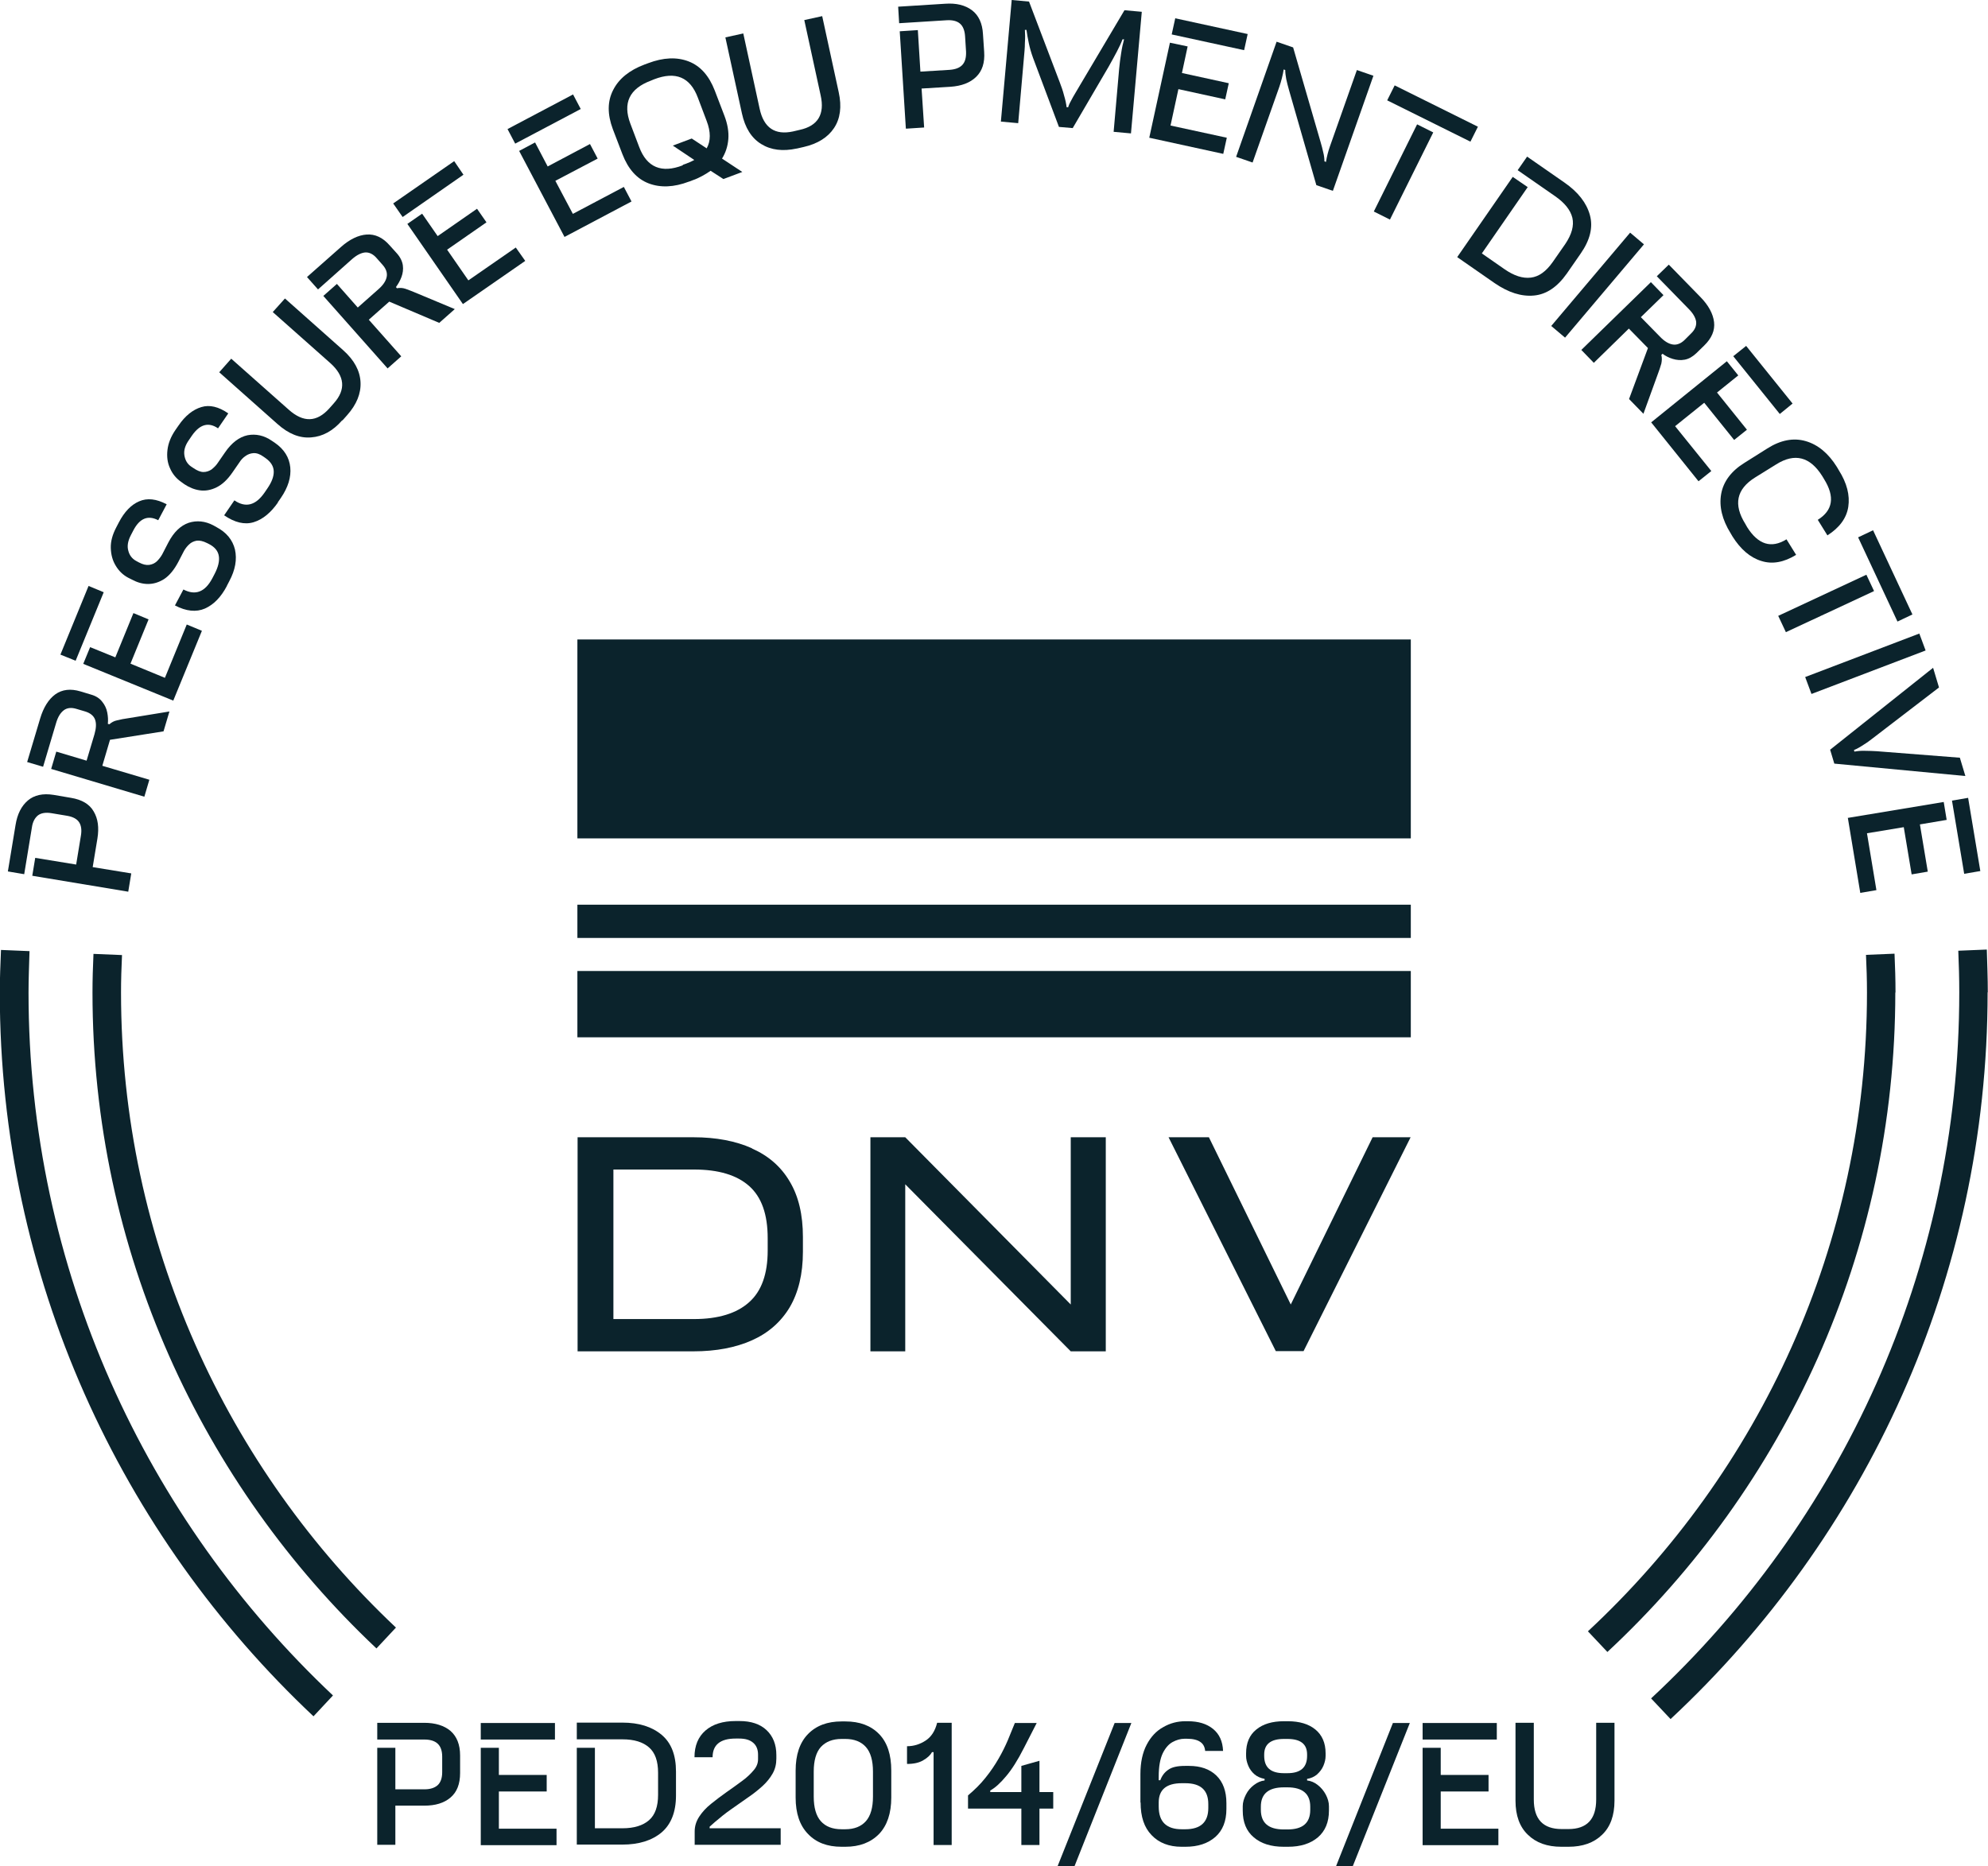 <?xml version="1.0" encoding="UTF-8"?> <svg xmlns="http://www.w3.org/2000/svg" id="Layer_1" data-name="Layer 1" width="101.02" height="94.85" viewBox="0 0 101.02 94.85"><defs><style> .cls-1 { fill: #0b232c; } </style></defs><g><path class="cls-1" d="m1.45,50.45c0-.71.03-1.41.05-2.11l-1.45-.06c-.03.72-.06,1.45-.06,2.18,0,14.48,6.14,27.55,15.94,36.77l.99-1.06C7.41,77.21,1.45,64.51,1.45,50.45m4.7,0c0-.64.02-1.27.05-1.91l-1.45-.06c-.03.66-.05,1.31-.05,1.97,0,13.12,5.56,24.97,14.43,33.33l.99-1.06c-8.59-8.1-13.97-19.57-13.97-32.27m90.17,0c0-.66-.02-1.32-.05-1.98l-1.45.06c.03.63.05,1.27.05,1.92,0,12.81-5.47,24.36-14.18,32.46l.99,1.05c8.99-8.37,14.63-20.29,14.63-33.52m4.7,0c0-.73-.03-1.46-.05-2.18l-1.45.06c.03.7.05,1.41.05,2.12,0,14.16-6.03,26.92-15.66,35.88l.99,1.05c9.9-9.23,16.11-22.37,16.11-36.94"></path><path class="cls-1" d="m6.52,45.32l-4.88-.81.15-.91,2.08.34.24-1.46c.05-.29.02-.52-.09-.69-.11-.17-.32-.28-.62-.33l-.78-.13c-.3-.05-.53-.01-.69.11-.16.13-.27.33-.31.62l-.39,2.37-.83-.14.39-2.36c.09-.56.3-.97.63-1.25.32-.27.76-.37,1.31-.28l.88.15c.55.09.94.32,1.15.69.22.37.28.82.19,1.38l-.24,1.45,1.96.32-.15.91Z"></path><path class="cls-1" d="m7.33,40.49l-4.73-1.41.26-.88,1.54.46.4-1.34c.09-.31.1-.56.03-.75-.07-.19-.24-.33-.5-.41l-.44-.13c-.26-.08-.48-.06-.65.07s-.3.34-.39.65l-.66,2.22-.81-.24.66-2.21c.17-.57.43-.98.77-1.23.35-.25.78-.3,1.28-.15l.53.16c.25.07.44.19.57.36.13.16.22.34.26.55.04.2.05.39.03.58l.08.02c.11-.1.24-.17.39-.2.15-.04.36-.08.64-.12l2.02-.33-.3,1.01-2.72.43-.39,1.32,2.39.71-.26.88Z"></path></g><path class="cls-1" d="m3.84,33.58l-.77-.31,1.43-3.49.77.32-1.43,3.49Zm4.97,2.03l-4.58-1.87.35-.85,1.28.52.92-2.25.77.32-.92,2.25,1.75.72,1.11-2.71.77.32-1.46,3.56Z"></path><g><path class="cls-1" d="m11.53,29.78c-.3.57-.67.95-1.12,1.15-.44.19-.95.14-1.52-.16l.43-.81c.61.32,1.1.13,1.47-.57l.12-.23c.18-.35.25-.65.21-.9-.04-.26-.21-.46-.5-.61l-.1-.05c-.2-.1-.38-.14-.53-.12-.15.03-.28.09-.38.19-.11.1-.19.21-.26.33l-.29.56c-.21.4-.45.69-.72.87-.27.17-.54.25-.82.25-.28,0-.55-.08-.81-.22l-.2-.1c-.26-.14-.47-.34-.63-.61-.16-.26-.24-.56-.25-.9s.09-.69.28-1.05l.13-.25c.28-.54.63-.9,1.03-1.07.41-.18.87-.13,1.4.15l-.43.81c-.52-.27-.94-.1-1.26.51l-.12.23c-.16.3-.21.57-.14.81.06.24.2.41.4.52l.13.07c.2.11.38.15.53.13s.28-.08.39-.18c.1-.1.19-.21.27-.35l.31-.6c.28-.54.63-.87,1.04-1.01.41-.13.83-.09,1.25.13l.16.09c.51.27.82.65.94,1.14.11.5.02,1.03-.29,1.61l-.13.25Z"></path><path class="cls-1" d="m14.13,25.53c-.37.53-.78.87-1.24,1.01-.46.14-.96.02-1.5-.35l.52-.76c.57.39,1.08.26,1.53-.39l.15-.22c.22-.32.33-.61.32-.87-.01-.26-.15-.48-.42-.67l-.1-.07c-.18-.13-.35-.19-.51-.18-.15.01-.29.06-.41.15-.12.08-.22.19-.29.3l-.36.52c-.26.38-.53.63-.82.77-.28.14-.57.19-.85.15-.28-.04-.54-.15-.78-.31l-.18-.13c-.24-.17-.43-.4-.55-.68-.13-.28-.17-.59-.13-.93.04-.34.17-.67.4-1.01l.16-.23c.34-.5.73-.81,1.16-.94.42-.13.88-.02,1.37.32l-.52.76c-.48-.33-.92-.21-1.32.36l-.15.22c-.2.28-.28.54-.24.79s.15.44.34.57l.12.08c.19.13.36.2.51.2s.29-.05.41-.13c.11-.09.22-.19.3-.31l.38-.55c.34-.5.73-.79,1.15-.88.42-.08.84.01,1.23.28l.15.1c.48.33.74.75.79,1.25.05.5-.11,1.02-.48,1.56l-.16.23Z"></path><path class="cls-1" d="m17.39,21.36c-.47.54-1,.83-1.58.87-.58.05-1.15-.18-1.71-.68l-2.96-2.63.61-.69,2.92,2.59c.75.67,1.43.64,2.06-.06l.23-.26c.63-.7.56-1.39-.18-2.05l-2.92-2.59.62-.69,2.96,2.63c.56.5.85,1.04.88,1.62s-.2,1.14-.68,1.68l-.24.27Z"></path><path class="cls-1" d="m19.71,18.74l-3.28-3.7.69-.61,1.06,1.2,1.05-.93c.24-.21.38-.42.42-.63.04-.2-.03-.41-.21-.61l-.3-.34c-.18-.21-.38-.3-.58-.29-.21.02-.43.13-.67.34l-1.73,1.54-.56-.63,1.73-1.53c.44-.39.88-.6,1.3-.63.43-.03.82.15,1.17.55l.37.41c.17.19.27.4.3.6.03.21,0,.41-.07.6-.07.19-.17.36-.28.51l.05.06c.15-.03.29-.02.44.03.14.05.35.13.61.24l1.89.79-.79.7-2.54-1.08-1.04.92,1.65,1.86-.69.61Z"></path></g><path class="cls-1" d="m20.46,11.03l-.48-.69,3.1-2.15.47.69-3.09,2.15Zm3.06,4.42l-2.82-4.07.75-.52.79,1.14,2-1.39.48.69-2,1.39,1.08,1.56,2.41-1.67.48.68-3.16,2.19Z"></path><path class="cls-1" d="m26.18,7.3l-.39-.74,3.33-1.76.39.74-3.33,1.76Zm2.51,4.75l-2.31-4.38.81-.43.64,1.22,2.15-1.14.39.74-2.15,1.13.89,1.68,2.59-1.37.39.74-3.4,1.8Z"></path><g><path class="cls-1" d="m34.69,8.38l.17-.06c.08-.03.15-.06.22-.09.07-.03.14-.07.2-.1l-1.09-.73.96-.36.76.5c.21-.37.21-.84,0-1.39l-.45-1.19c-.39-1.04-1.13-1.35-2.22-.93l-.17.07c-1.09.41-1.43,1.14-1.04,2.18l.45,1.19c.39,1.04,1.14,1.35,2.22.93m.31.83c-.76.29-1.45.32-2.05.09-.6-.23-1.04-.73-1.33-1.48l-.49-1.28c-.28-.75-.28-1.41.02-1.99.29-.57.82-1,1.59-1.29l.19-.07c.77-.29,1.45-.32,2.05-.09s1.04.73,1.33,1.48l.49,1.28c.16.42.23.82.2,1.19-.03.37-.14.7-.32.99l1.03.68-.96.36-.65-.42c-.13.09-.27.18-.42.26-.15.08-.31.16-.49.22l-.18.07Z"></path><path class="cls-1" d="m40.48,7.55c-.7.15-1.3.08-1.8-.23-.49-.3-.82-.82-.98-1.56l-.84-3.86.91-.2.83,3.82c.21.98.78,1.36,1.7,1.16l.34-.08c.92-.2,1.28-.79,1.06-1.76l-.83-3.82.91-.2.84,3.87c.16.73.08,1.34-.24,1.82-.32.48-.84.8-1.54.96l-.35.08Z"></path></g><g><path class="cls-1" d="m46.03,6.52l-.31-4.93.92-.06.13,2.11,1.48-.09c.29-.02.51-.1.65-.25.14-.15.2-.37.19-.67l-.05-.79c-.02-.3-.11-.52-.27-.65-.16-.13-.39-.18-.68-.16l-2.4.15-.05-.84,2.39-.15c.56-.04,1.01.07,1.36.33.34.26.53.66.56,1.22l.06.89c.04.56-.1.98-.41,1.28-.31.3-.74.46-1.3.5l-1.47.09.13,1.98-.92.06Z"></path><path class="cls-1" d="m56.59,6.69l.28-3.2c.02-.25.06-.51.1-.78.04-.27.09-.5.15-.71h-.08c-.07.19-.17.4-.29.63-.12.23-.26.48-.41.75l-1.83,3.13-.7-.06-1.32-3.52c-.09-.25-.16-.49-.21-.73-.05-.24-.09-.46-.12-.68h-.08c.01.17.02.39,0,.66,0,.27-.03.52-.05.76l-.29,3.32-.88-.08.55-6.18.88.08,1.56,4.1c.08.21.16.43.22.67.07.23.11.43.13.6h.08c.02-.08.07-.2.14-.32.07-.13.14-.27.23-.41.08-.14.16-.27.23-.39l2.26-3.81.88.08-.55,6.18-.88-.08Z"></path></g><path class="cls-1" d="m59.54,1.75l.18-.82,3.68.8-.18.82-3.68-.8Zm-1.14,5.25l1.05-4.83.9.19-.29,1.35,2.38.52-.18.82-2.38-.52-.4,1.85,2.86.62-.18.82-3.76-.82Z"></path><path class="cls-1" d="m62.81,7.98l2.06-5.86.84.29,1.39,4.79c.06.21.11.39.14.54.04.15.06.31.06.46l.08.03c.04-.27.11-.53.2-.79l1.37-3.88.84.29-2.06,5.85-.84-.29-1.38-4.8c-.07-.23-.11-.42-.15-.59-.03-.16-.05-.32-.05-.46l-.08-.03c-.02.14-.05.28-.09.44-.04.15-.08.3-.13.44l-1.36,3.85-.84-.29Z"></path><path class="cls-1" d="m70.49,5.1l.38-.76,4.23,2.1-.38.76-4.23-2.1Zm-.68,5.65l2.2-4.43.82.41-2.2,4.43-.82-.41Z"></path><path class="cls-1" d="m74.06,13.05l2.81-4.06.76.52-2.33,3.37,1.15.8c.49.34.93.48,1.34.43.41-.05.77-.31,1.11-.79l.64-.92c.33-.49.45-.93.36-1.33-.1-.4-.39-.76-.88-1.1l-1.9-1.32.48-.69,1.9,1.32c.69.48,1.12,1.03,1.29,1.65.17.62.01,1.27-.47,1.96l-.7,1.01c-.48.68-1.03,1.06-1.67,1.12-.64.06-1.3-.15-2-.63l-1.9-1.32Z"></path><rect class="cls-1" x="78.07" y="14.03" width="6.21" height=".92" transform="translate(17.71 67.13) rotate(-49.79)"></rect><path class="cls-1" d="m80.35,17.79l3.54-3.45.64.66-1.15,1.12.98,1c.22.23.44.36.65.39.2.03.41-.05.6-.24l.32-.32c.2-.19.28-.39.26-.6-.03-.2-.15-.42-.38-.65l-1.62-1.66.61-.59,1.61,1.65c.41.42.64.85.69,1.27.05.42-.12.82-.5,1.19l-.4.39c-.19.18-.38.29-.59.33s-.41.02-.61-.04c-.2-.06-.37-.15-.52-.26l-.06.06c.04.15.03.29,0,.44-.04.15-.11.35-.21.62l-.7,1.93-.73-.75.96-2.59-.97-.99-1.78,1.74-.64-.66Z"></path><path class="cls-1" d="m88.08,18.1l.65-.52,2.36,2.93-.65.53-2.36-2.93Zm-4.18,3.37l3.85-3.11.58.72-1.08.87,1.52,1.89-.65.52-1.52-1.89-1.48,1.19,1.84,2.28-.65.52-2.41-3Z"></path><path class="cls-1" d="m87.94,27.1c-.43-.69-.59-1.36-.48-1.99.11-.63.51-1.17,1.19-1.59l1.16-.73c.68-.43,1.33-.55,1.95-.37.62.18,1.15.62,1.58,1.31l.1.17c.41.65.57,1.27.48,1.86-.09.58-.45,1.06-1.06,1.45l-.49-.79c.77-.48.88-1.17.32-2.07l-.09-.15c-.62-.99-1.4-1.19-2.34-.6l-1.08.67c-.94.59-1.11,1.37-.49,2.36l.09.16c.56.89,1.23,1.1,2,.62l.49.79c-.62.38-1.21.49-1.77.31-.56-.17-1.05-.59-1.46-1.24l-.1-.17Z"></path><path class="cls-1" d="m94.42,27.31l.76-.36,2,4.28-.76.36-2-4.28Zm-4.06,3.99l4.48-2.09.39.83-4.48,2.09-.39-.83Z"></path><polygon class="cls-1" points="91.73 34.41 97.53 32.2 97.85 33.06 92.05 35.27 91.73 34.41"></polygon><path class="cls-1" d="m92.99,38.11l5.24-4.17.3,1-3.35,2.57c-.14.11-.3.23-.48.34-.18.12-.34.21-.49.27l.02.08c.16-.03.35-.05.56-.04.21,0,.4.01.58.02l4.22.33.28.93-6.66-.63-.21-.7Z"></path><path class="cls-1" d="m99.19,40.69l.82-.14.62,3.72-.82.14-.62-3.72Zm-5.3.88l4.88-.81.15.91-1.36.23.4,2.4-.82.14-.4-2.4-1.87.31.48,2.89-.82.14-.63-3.8Z"></path><path class="cls-1" d="m19.17,93.77v-4.94h.92v2.11h1.48c.29,0,.51-.07.67-.21.15-.14.23-.36.23-.66v-.79c0-.3-.08-.52-.23-.66-.15-.14-.38-.21-.67-.21h-2.4v-.85h2.39c.56,0,1.01.14,1.33.41.32.28.49.69.49,1.25v.89c0,.56-.16.97-.49,1.25-.33.28-.77.41-1.33.41h-1.47v1.99h-.92Z"></path><path class="cls-1" d="m24.43,87.57h3.77v.84h-3.77v-.84Zm0,6.21v-4.95h.92v1.38h2.43v.84h-2.43v1.89h2.93v.84h-3.85Z"></path><g><path class="cls-1" d="m29.31,93.77v-4.94h.92v4.09h1.4c.59,0,1.04-.14,1.35-.41.31-.27.46-.7.46-1.29v-1.12c0-.59-.15-1.02-.46-1.29-.31-.27-.75-.41-1.35-.41h-2.32v-.85h2.31c.85,0,1.51.21,2,.62.49.41.73,1.03.73,1.87v1.22c0,.83-.25,1.46-.73,1.87-.49.41-1.15.62-2,.62h-2.31Z"></path><path class="cls-1" d="m35.3,93.77v-.69c0-.27.08-.52.23-.75.15-.23.35-.45.6-.65.25-.2.51-.4.78-.59.27-.19.54-.38.78-.56.25-.18.45-.37.6-.55.16-.18.23-.37.23-.57v-.23c0-.26-.08-.46-.24-.6-.17-.15-.4-.22-.72-.22h-.18c-.78,0-1.17.32-1.17.95h-.92c0-.59.19-1.04.56-1.36.37-.32.88-.48,1.53-.48h.2c.58,0,1.04.15,1.37.46.33.31.5.73.5,1.27v.18c0,.28-.06.53-.19.76-.13.23-.3.44-.52.64-.22.2-.46.39-.74.58-.27.19-.55.39-.84.59-.29.2-.56.42-.83.65l-.27.24v.08h3.61v.84h-4.38Z"></path><path class="cls-1" d="m42.77,92.97h.18c.46,0,.81-.14,1.05-.41s.36-.69.36-1.25v-1.27c0-.56-.12-.98-.36-1.25-.24-.27-.59-.41-1.05-.41h-.18c-.46,0-.81.14-1.06.41-.24.27-.36.69-.36,1.25v1.27c0,.56.12.98.36,1.25.24.27.59.41,1.06.41m-.01.89c-.72,0-1.28-.21-1.7-.65-.42-.43-.63-1.05-.63-1.85v-1.37c0-.81.21-1.43.63-1.86.42-.43.99-.64,1.7-.64h.2c.72,0,1.29.21,1.71.64.42.43.62,1.05.62,1.86v1.37c0,.8-.21,1.42-.62,1.85-.42.43-.99.65-1.71.65h-.2Z"></path><path class="cls-1" d="m46.09,89.64v-.89c.35,0,.66-.1.95-.29.29-.19.48-.5.58-.9h.74v6.21h-.92v-4.72h-.08c-.08.15-.23.29-.44.41-.21.13-.49.19-.82.19"></path><path class="cls-1" d="m49.19,91.92v-.67c.33-.28.63-.57.89-.9.26-.32.48-.65.67-.98.19-.33.34-.64.46-.92l.36-.88h1.11l-.65,1.27c-.31.61-.61,1.09-.91,1.44-.29.35-.56.59-.8.72v.08h1.58v-1.33l.92-.26v1.59h.7v.84h-.7v1.85h-.92v-1.85h-2.7Z"></path></g><polygon class="cls-1" points="53.74 94.85 56.64 87.57 57.49 87.57 54.6 94.85 53.74 94.85"></polygon><g><path class="cls-1" d="m57.95,91.61v-1.44c0-.6.11-1.1.32-1.5.21-.4.49-.7.84-.89.34-.2.72-.3,1.12-.3h.13c.54,0,.96.13,1.28.39.32.26.49.63.51,1.12h-.91c-.02-.21-.1-.36-.25-.46-.14-.1-.37-.16-.67-.16h-.13c-.2,0-.41.06-.61.17-.2.11-.37.31-.5.58-.13.28-.2.67-.2,1.17v.19h.08c.08-.22.21-.4.4-.53.19-.14.47-.2.86-.2h.2c.58,0,1.05.16,1.39.49.34.33.51.8.51,1.4v.3c0,.62-.19,1.09-.56,1.42-.38.33-.88.5-1.52.5h-.2c-.64,0-1.15-.2-1.52-.59-.38-.39-.56-.94-.56-1.66m2.09,1.36h.18c.78,0,1.17-.36,1.17-1.08v-.2c0-.71-.39-1.06-1.17-1.06h-.18c-.78,0-1.17.33-1.17.98v.2c0,.4.1.69.3.88.2.19.49.28.87.28"></path><path class="cls-1" d="m65.23,93.86c-.64,0-1.15-.16-1.52-.48-.38-.32-.56-.77-.56-1.36v-.22c0-.2.06-.39.16-.59s.24-.36.41-.49c.17-.13.35-.21.54-.23v-.08c-.2-.04-.37-.11-.51-.23-.14-.12-.25-.27-.32-.44-.07-.17-.11-.33-.11-.5v-.13c0-.52.17-.93.52-1.21.34-.28.81-.42,1.4-.42h.2c.59,0,1.06.14,1.4.42.34.28.52.68.52,1.21v.13c0,.17-.04.33-.11.5-.07.17-.18.31-.32.44-.14.12-.31.2-.51.23v.08c.19.02.38.1.54.23.17.13.31.3.41.49.1.19.16.39.16.59v.22c0,.59-.19,1.04-.56,1.36-.38.32-.88.48-1.52.48h-.2Zm.01-3.74h.18c.67,0,1-.29,1-.88v-.07c0-.53-.33-.79-1-.79h-.18c-.67,0-1,.27-1,.79v.07c0,.59.33.88,1,.88m0,2.86h.18c.78,0,1.16-.33,1.16-1v-.16c0-.65-.39-.98-1.16-.98h-.18c-.78,0-1.17.33-1.17.98v.16c0,.67.39,1,1.17,1"></path></g><polygon class="cls-1" points="67.89 94.85 70.78 87.57 71.64 87.57 68.74 94.85 67.89 94.85"></polygon><path class="cls-1" d="m72.29,87.57h3.77v.84h-3.77v-.84Zm0,6.21v-4.95h.92v1.38h2.43v.84h-2.43v1.89h2.93v.84h-3.85Z"></path><g><path class="cls-1" d="m79.34,93.86c-.72,0-1.28-.2-1.7-.61-.42-.4-.63-.98-.63-1.73v-3.96h.93v3.9c0,1,.47,1.5,1.42,1.5h.34c.94,0,1.41-.5,1.41-1.5v-3.9h.93v3.96c0,.75-.21,1.33-.63,1.73-.42.41-.99.61-1.71.61h-.37Z"></path><path class="cls-1" d="m39.01,63.56c0,1.18-.31,2.06-.94,2.62-.63.57-1.57.86-2.81.86h-4.09v-7.6h4.09c1.25,0,2.18.28,2.81.84.63.56.94,1.44.94,2.65v.64Zm-.8-5.2c-.83-.37-1.82-.56-2.97-.56h-5.89v10.88h5.89c1.15,0,2.14-.19,2.97-.56.83-.37,1.47-.93,1.92-1.68.44-.75.67-1.69.67-2.82v-.75c0-1.13-.22-2.07-.67-2.82-.44-.75-1.08-1.31-1.92-1.68"></path></g><polygon class="cls-1" points="54.41 66.3 46 57.8 45 57.8 44.23 57.8 44.23 68.68 46 68.68 46 60.19 54.41 68.68 56.19 68.68 56.19 57.8 54.41 57.8 54.41 66.3"></polygon><rect class="cls-1" x="29.34" y="32.5" width="42.35" height="10.11"></rect><rect class="cls-1" x="29.34" y="45.98" width="42.35" height="1.69"></rect><rect class="cls-1" x="29.34" y="49.35" width="42.35" height="3.37"></rect><polygon class="cls-1" points="69.75 57.8 65.59 66.3 61.43 57.8 59.38 57.8 64.83 68.67 66.24 68.67 71.68 57.8 69.75 57.8"></polygon></svg> 